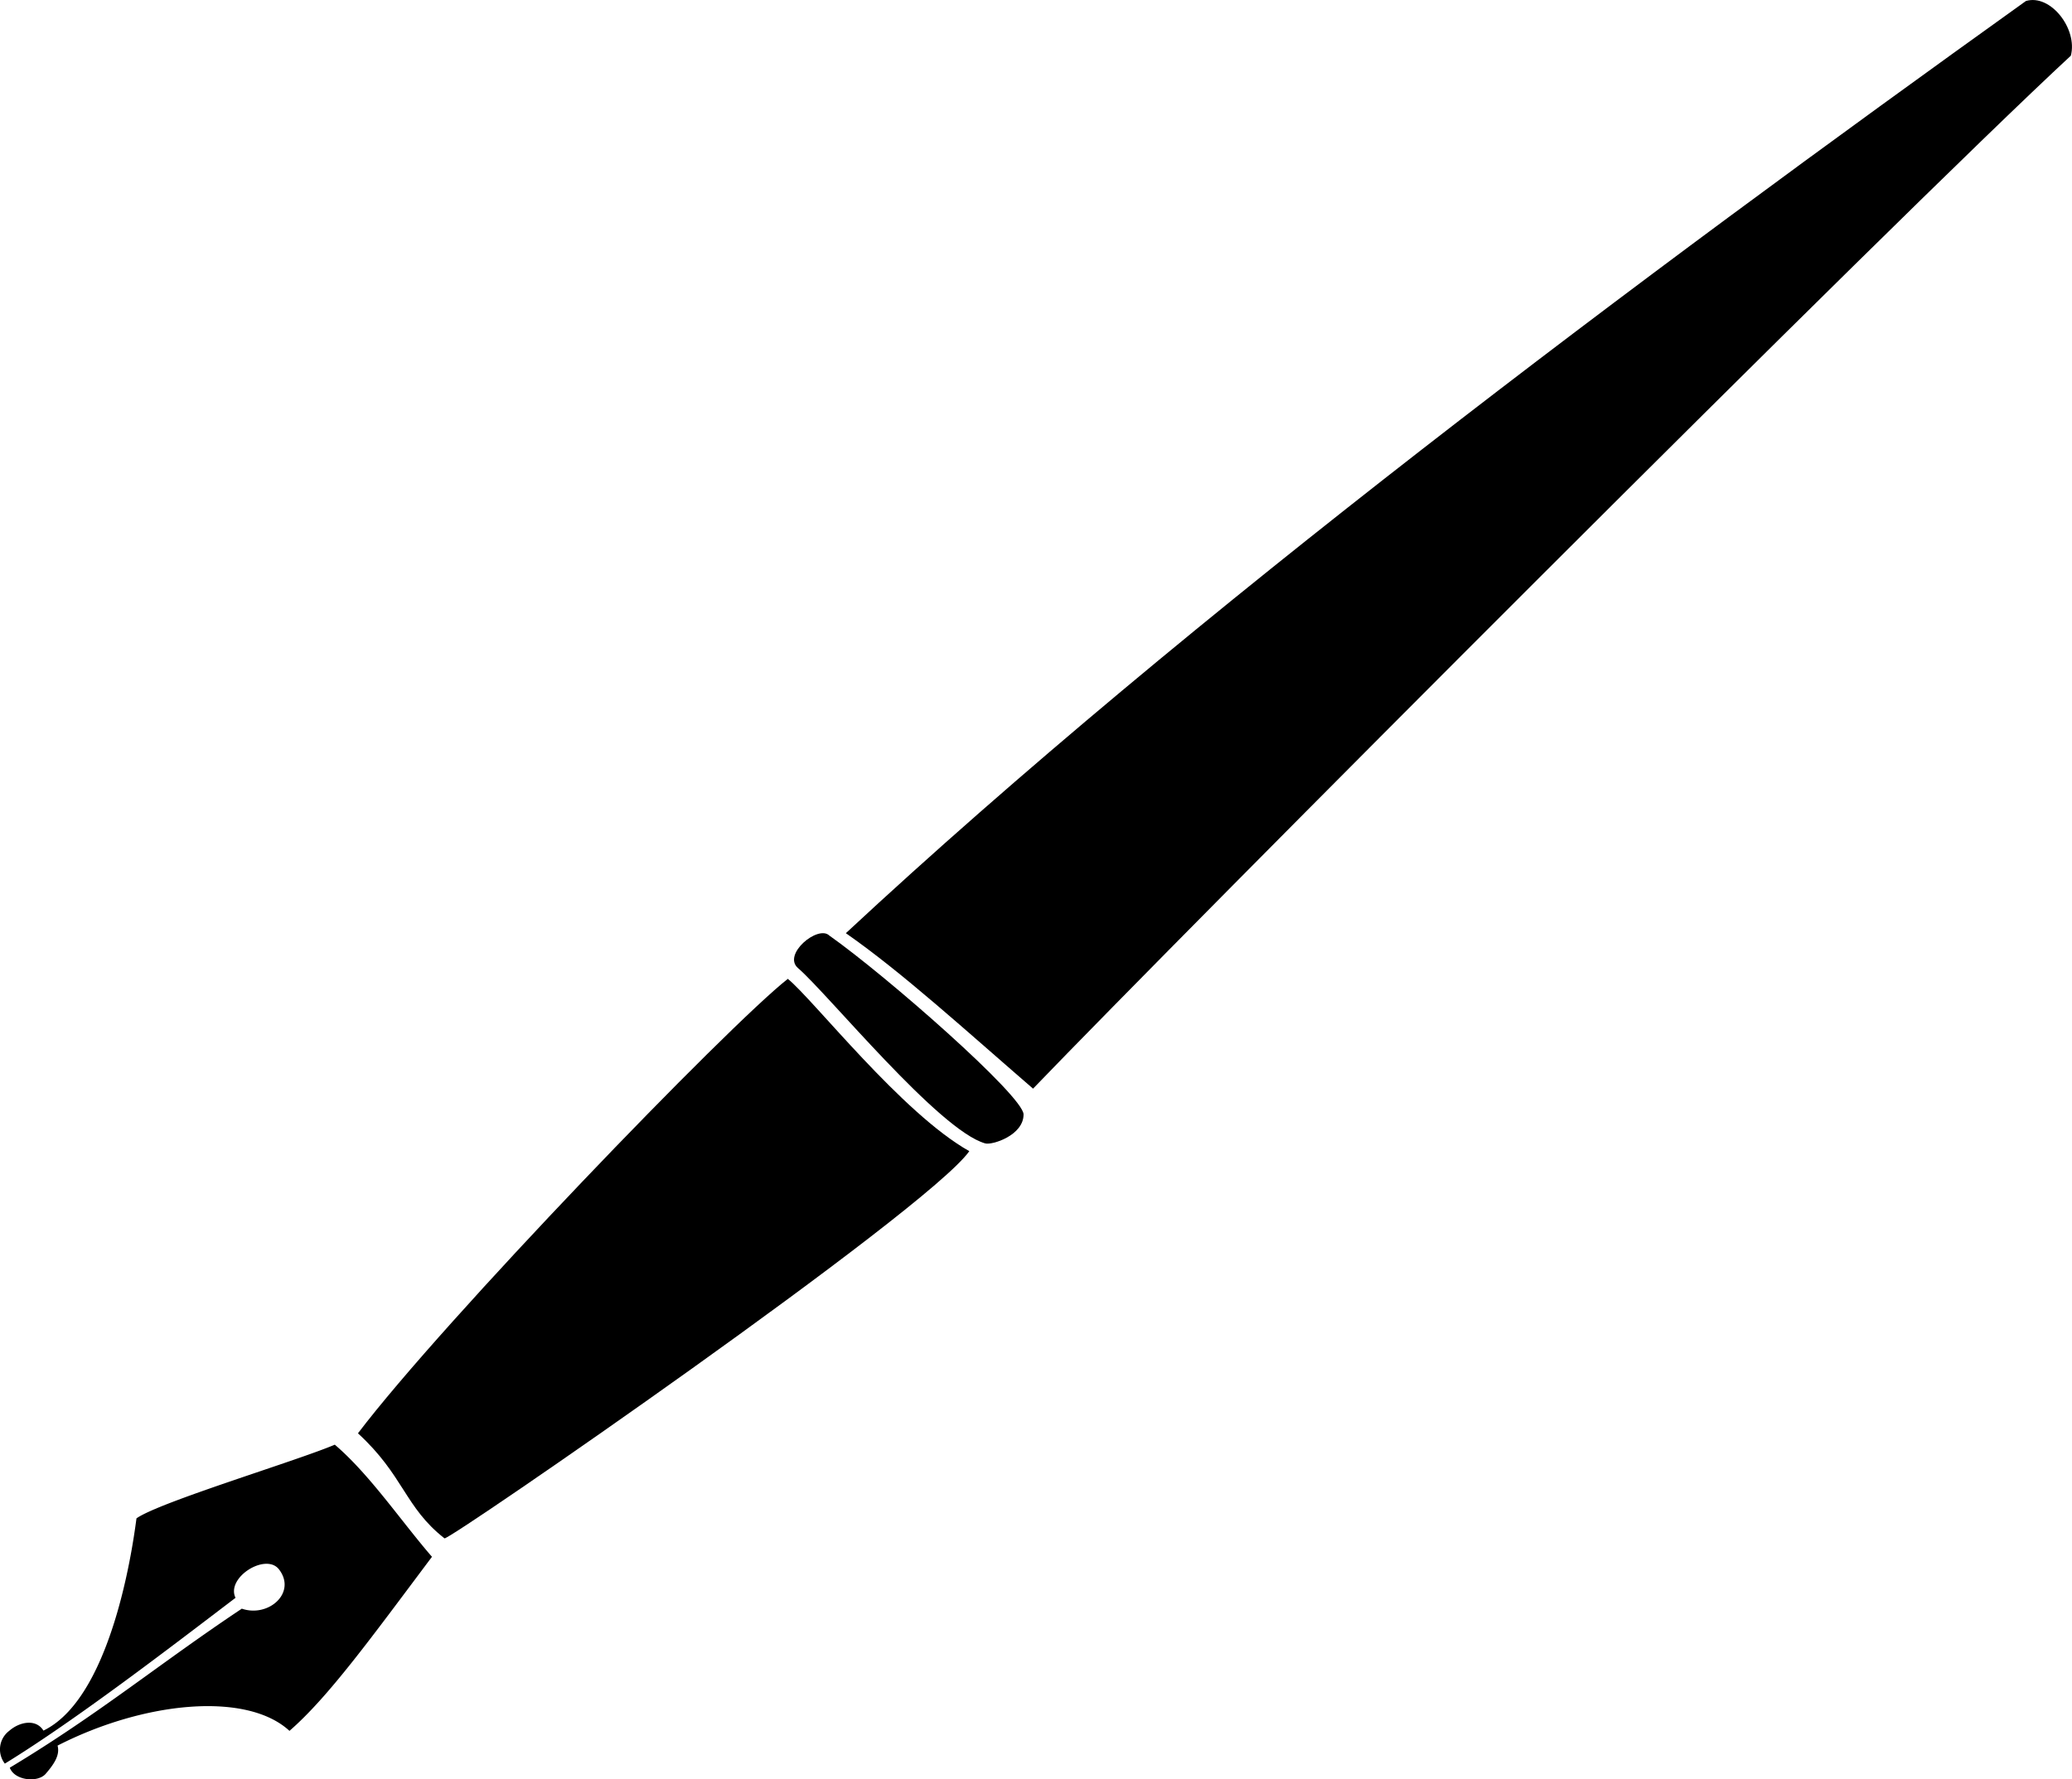 <svg id="Layer_4" data-name="Layer 4" xmlns="http://www.w3.org/2000/svg" viewBox="0 0 483.16 415.01"><path d="M4683.54,405.93c-9,3.82-40.85,13.38-46.24,17.18-.26,1.44-4.68,41.27-21.7,49.51-1.71-2.79-5.54-2.1-8,.07a5.42,5.42,0,0,0-1,7.63c16.52-10.14,38.63-27.13,53.79-38.67-2.29-4.74,7.09-10.59,10.14-6.63,4.18,5.44-2.45,11.29-8.67,9.16-19.16,12.76-33.35,24.61-54.11,37.09,1.1,3,6.53,3.57,8.38,1.42s3.39-4.32,2.76-6.57c20.23-10.35,44.11-12.64,54.08-3.44,9.07-7.88,19-21.62,33.23-40.6C4699.18,424,4691.68,412.86,4683.54,405.93Z" transform="translate(-4605.47 -68.97)"/><path d="M4688.94,403.28c19.87-26.21,86.24-95,100.24-106,6,4.88,26.61,31.36,42.32,40.19-9.7,13.79-121.51,91-122.38,90.31C4699.86,420.54,4699.64,413.09,4688.94,403.28Z" transform="translate(-4605.47 -68.97)"/><path d="M4798.83,287.16c-2.61-2.49-11,4.43-7.26,7.62,6.9,5.94,32.84,37.85,43.64,40.88,1.61.45,8.95-1.87,8.94-6.76C4844.15,324.65,4812.2,296.6,4798.83,287.16Z" transform="translate(-4605.47 -68.97)"/><path d="M4802.71,286.63c80.33-74.74,186-153.54,275.18-217.43,5.75-1.7,12.11,6.54,10.47,12.76-41.46,38.41-207.12,204.67-242,240.93C4831,309.61,4815.8,295.73,4802.71,286.63Z" transform="translate(-4605.47 -68.97)"/></svg>